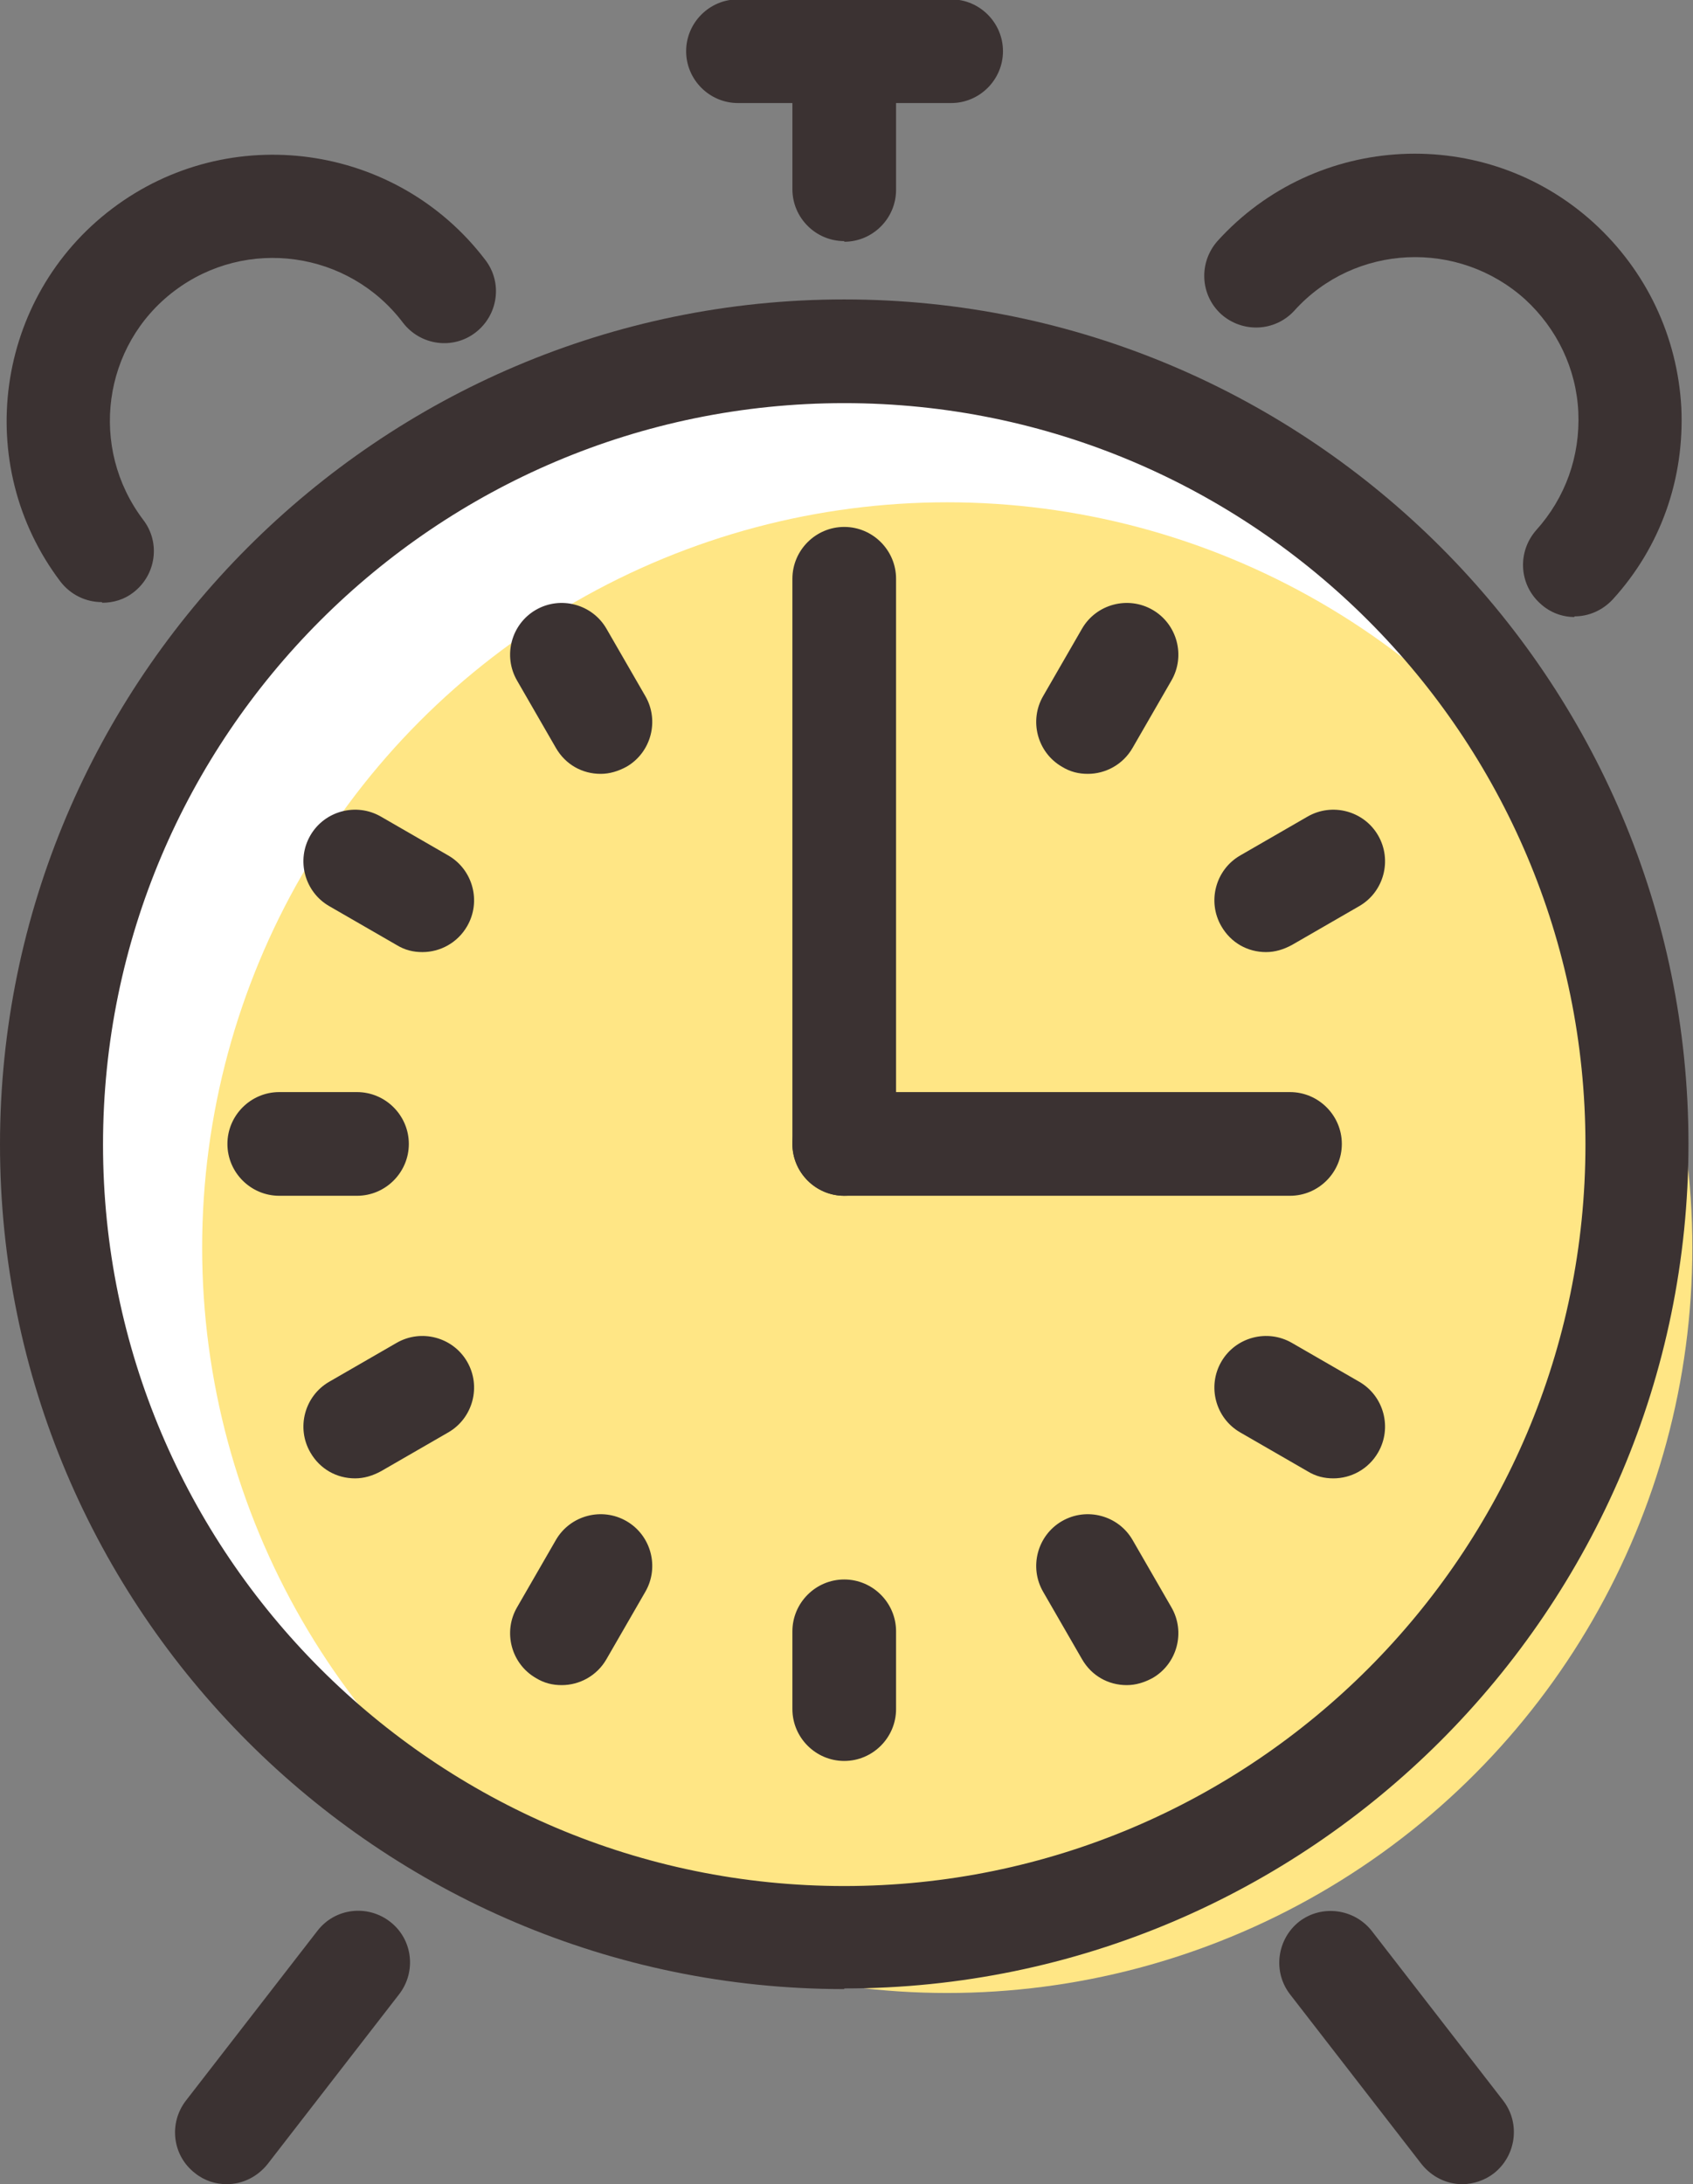 <?xml version="1.0" encoding="UTF-8"?>
<svg id="_レイヤー_2" data-name="レイヤー 2" xmlns="http://www.w3.org/2000/svg" viewBox="0 0 26.13 33.7">
  <rect x="0" y="0" width="26.13" height="33.7" fill="#808080" stroke="none"/>
  <defs>
    <style>
      .cls-1 {
        fill: #fff;
      }

      .cls-2 {
        fill: #3b3232;
      }

      .cls-3 {
        fill: #ffe685;
      }
    </style>
  </defs>
  <g id="_レイヤー_1-2" data-name="レイヤー 1">
    <g>
      <g>
        <g>
          <path class="cls-2" d="M14.68,1.59h-3.29c-.44,0-.8-.36-.8-.8s.36-.8.8-.8h3.29c.44,0,.8.36.8.8s-.36.8-.8.8Z"/>
          <path class="cls-2" d="M13.03,3.72c-.44,0-.8-.36-.8-.8V.8c0-.44.36-.8.8-.8s.8.36.8.8v2.13c0,.44-.36.8-.8.8Z"/>
        </g>
        <g>
          <path class="cls-2" d="M3.5,33.7c-.17,0-.34-.05-.49-.17-.35-.27-.41-.77-.14-1.12l2.03-2.62c.27-.35.77-.41,1.12-.14.35.27.41.77.14,1.12l-2.03,2.62c-.16.2-.39.31-.63.31Z"/>
          <path class="cls-2" d="M22.57,33.7c-.24,0-.47-.11-.63-.31l-2.03-2.62c-.27-.35-.2-.85.14-1.12.35-.27.85-.2,1.12.14l2.03,2.62c.27.35.2.85-.14,1.12-.14.11-.32.17-.49.17Z"/>
        </g>
        <g>
          <path class="cls-2" d="M24.3,9.52c-.19,0-.38-.07-.53-.21-.33-.3-.35-.8-.06-1.13.45-.5.68-1.14.65-1.82-.03-.67-.33-1.29-.82-1.74-1.03-.93-2.63-.86-3.56.17-.3.33-.8.35-1.13.06-.33-.3-.35-.8-.06-1.13,1.52-1.68,4.13-1.81,5.81-.28.81.74,1.29,1.75,1.35,2.85.05,1.1-.32,2.15-1.06,2.96-.16.17-.37.26-.59.26Z"/>
          <path class="cls-2" d="M1.57,9.29c-.24,0-.48-.11-.64-.32C-.43,7.17-.08,4.59,1.73,3.22c1.81-1.37,4.39-1.01,5.76.79.27.35.2.85-.15,1.12-.35.27-.85.2-1.12-.15-.84-1.11-2.42-1.33-3.53-.49-1.11.84-1.32,2.42-.48,3.53.27.35.2.85-.15,1.12-.14.11-.31.16-.48.16Z"/>
        </g>
      </g>
      <g>
        <circle class="cls-1" cx="13.03" cy="17.66" r="12.24"/>
        <circle class="cls-3" cx="14.62" cy="19.25" r="11.5"/>
        <path class="cls-2" d="M13.03,30.69c-7.19,0-13.03-5.85-13.03-13.03S5.85,4.62,13.03,4.62s13.03,5.85,13.03,13.03-5.85,13.03-13.03,13.03ZM13.03,6.22C6.72,6.22,1.59,11.35,1.59,17.66s5.13,11.44,11.44,11.44,11.44-5.13,11.44-11.44-5.13-11.44-11.44-11.44Z"/>
      </g>
      <g>
        <path class="cls-2" d="M13.03,18.45c-.44,0-.8-.36-.8-.8v-8.72c0-.44.36-.8.8-.8s.8.36.8.8v8.72c0,.44-.36.8-.8.8Z"/>
        <path class="cls-2" d="M19.91,18.45h-6.88c-.44,0-.8-.36-.8-.8s.36-.8.8-.8h6.88c.44,0,.8.36.8.8s-.36.8-.8.8Z"/>
        <g>
          <path class="cls-2" d="M9.27,11.94c-.28,0-.54-.14-.69-.4l-.6-1.04c-.22-.38-.09-.87.29-1.09.38-.22.87-.09,1.09.29l.6,1.04c.22.38.09.87-.29,1.09-.13.07-.26.11-.4.11Z"/>
          <path class="cls-2" d="M6.52,14.69c-.14,0-.27-.03-.4-.11l-1.04-.6c-.38-.22-.51-.71-.29-1.09.22-.38.71-.51,1.09-.29l1.04.6c.38.22.51.71.29,1.09-.15.26-.42.4-.69.4Z"/>
          <path class="cls-2" d="M5.51,18.45h-1.2c-.44,0-.8-.36-.8-.8s.36-.8.8-.8h1.2c.44,0,.8.36.8.8s-.36.8-.8.8Z"/>
          <path class="cls-2" d="M5.48,22.81c-.28,0-.54-.14-.69-.4-.22-.38-.09-.87.29-1.09l1.04-.6c.38-.22.87-.09,1.09.29.22.38.09.87-.29,1.09l-1.04.6c-.13.07-.26.11-.4.11Z"/>
          <path class="cls-2" d="M8.67,26c-.14,0-.27-.03-.4-.11-.38-.22-.51-.71-.29-1.09l.6-1.04c.22-.38.71-.51,1.09-.29.38.22.51.71.29,1.09l-.6,1.04c-.15.26-.42.4-.69.4Z"/>
          <path class="cls-2" d="M13.03,27.17c-.44,0-.8-.36-.8-.8v-1.2c0-.44.36-.8.8-.8s.8.36.8.8v1.2c0,.44-.36.8-.8.8Z"/>
          <path class="cls-2" d="M17.39,26c-.28,0-.54-.14-.69-.4l-.6-1.04c-.22-.38-.09-.87.29-1.09.38-.22.87-.09,1.09.29l.6,1.04c.22.38.09.87-.29,1.09-.13.07-.26.11-.4.11Z"/>
          <path class="cls-2" d="M20.58,22.81c-.14,0-.27-.03-.4-.11l-1.04-.6c-.38-.22-.51-.71-.29-1.09.22-.38.71-.51,1.09-.29l1.04.6c.38.22.51.71.29,1.09-.15.26-.42.4-.69.4Z"/>
          <path class="cls-2" d="M19.54,14.69c-.28,0-.54-.14-.69-.4-.22-.38-.09-.87.29-1.09l1.04-.6c.38-.22.87-.09,1.09.29.22.38.09.87-.29,1.09l-1.04.6c-.13.07-.26.11-.4.11Z"/>
          <path class="cls-2" d="M16.79,11.94c-.14,0-.27-.03-.4-.11-.38-.22-.51-.71-.29-1.09l.6-1.04c.22-.38.71-.51,1.09-.29.38.22.51.71.29,1.09l-.6,1.04c-.15.26-.42.4-.69.4Z"/>
        </g>
      </g>
    </g>
  </g>
</svg>